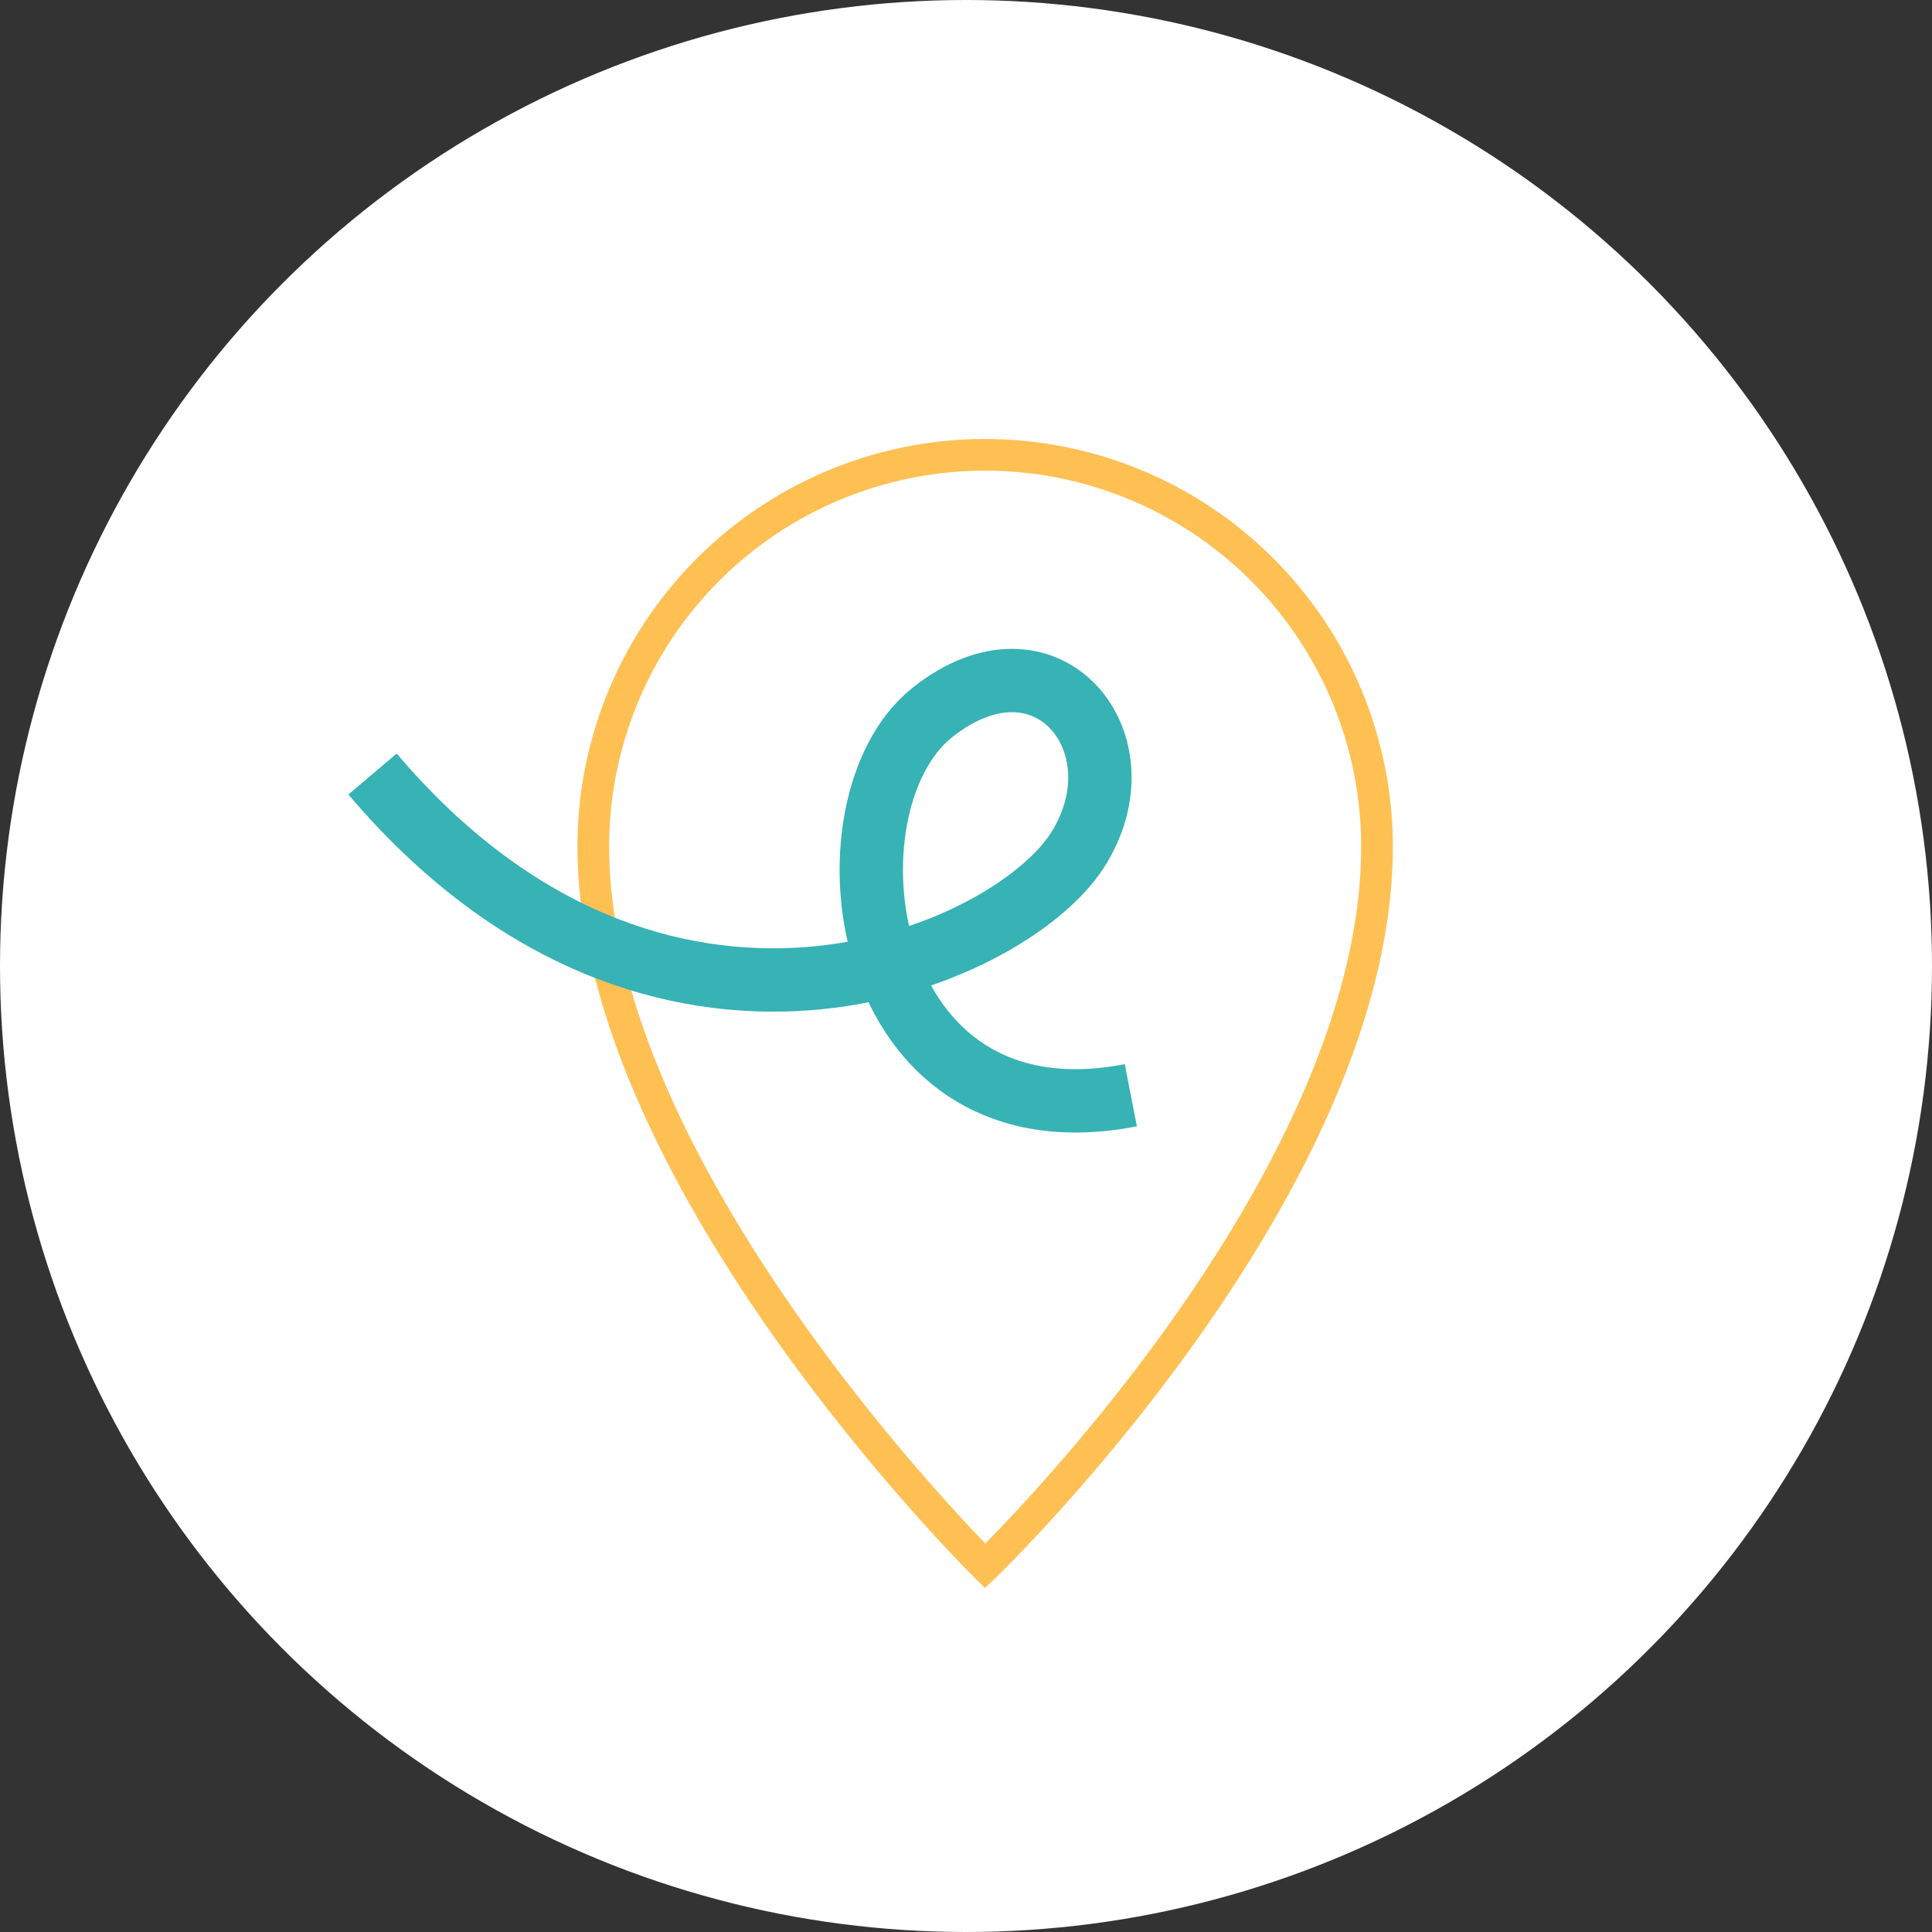 <svg xmlns="http://www.w3.org/2000/svg" xmlns:xlink="http://www.w3.org/1999/xlink" width="122" height="122" viewBox="0 0 122 122">
  <rect x="0" y="0" width="122" height="122" fill="#333333" stroke="none"/>
  <defs>
    <clipPath id="clip-path">
      <rect id="Rectangle_58" data-name="Rectangle 58" width="65.953" height="72.556" transform="translate(0 0)" fill="none"/>
    </clipPath>
  </defs>
  <g id="Groupe_345" data-name="Groupe 345" transform="translate(-1381 -1912)">
    <circle id="Ellipse_13" data-name="Ellipse 13" cx="61" cy="61" r="61" transform="translate(1381 1912)" fill="#fff"/>
    <g id="Groupe_42" data-name="Groupe 42" transform="translate(1403 1939.722)">
      <g id="Groupe_41" data-name="Groupe 41" clip-path="url(#clip-path)">
        <path id="Tracé_149" data-name="Tracé 149" d="M64.953,25.744c0,21.611-24.743,45.416-24.743,45.416S15.465,46.729,15.465,25.744a24.744,24.744,0,0,1,49.488,0Z" fill="none" stroke="#ffc053" stroke-miterlimit="10" stroke-width="2"/>
        <path id="Tracé_150" data-name="Tracé 150" d="M1.525,21.156c18.056,21.279,40.156,11.59,44.5,4.828S44.1,11.493,36.851,17.289s-4.828,27.53,12.557,24.15" fill="none" stroke="#37b2b5" stroke-miterlimit="10" stroke-width="4"/>
      </g>
    </g>
  </g>
</svg>
